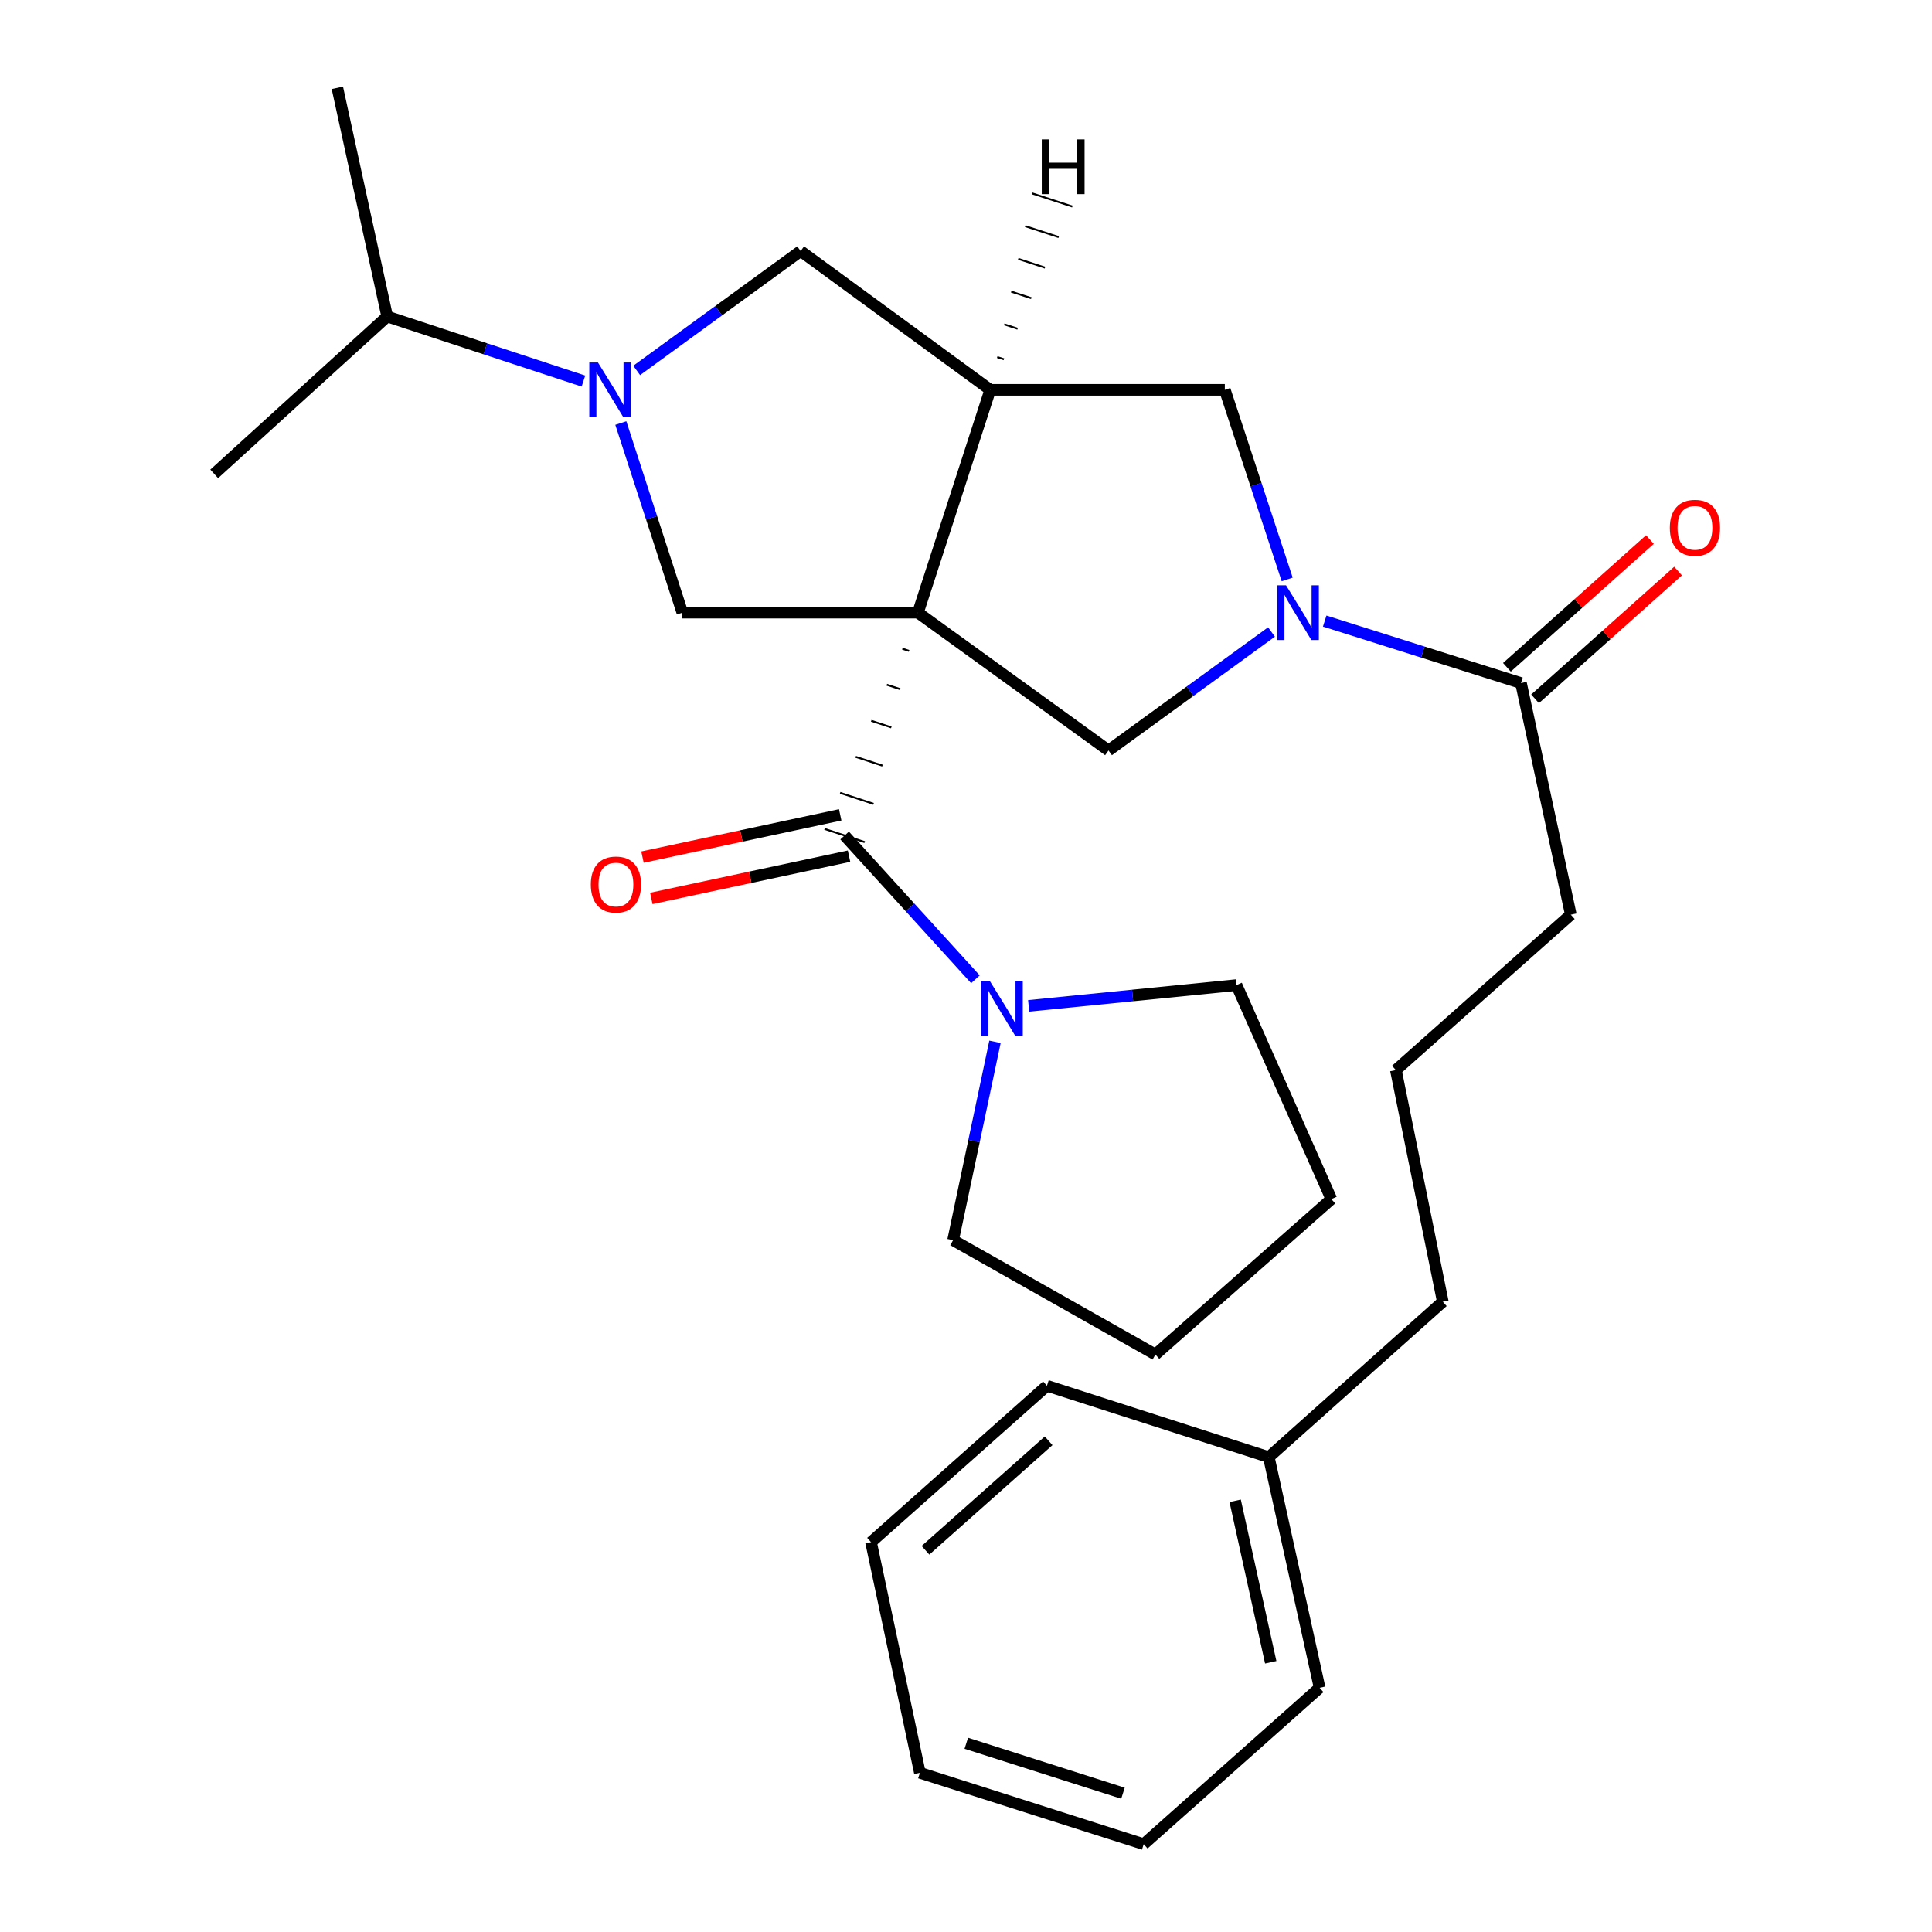 <?xml version='1.0' encoding='iso-8859-1'?>
<svg version='1.1' baseProfile='full'
              xmlns='http://www.w3.org/2000/svg'
                      xmlns:rdkit='http://www.rdkit.org/xml'
                      xmlns:xlink='http://www.w3.org/1999/xlink'
                  xml:space='preserve'
width='1000px' height='1000px' viewBox='0 0 1000 1000'>
<!-- END OF HEADER -->
<rect style='opacity:1.0;fill:#FFFFFF;stroke:none' width='1000' height='1000' x='0' y='0'> </rect>
<path class='bond-0' d='M 467.072,335.765 L 470.534,336.904' style='fill:none;fill-rule:evenodd;stroke:#000000;stroke-width:1.0px;stroke-linecap:butt;stroke-linejoin:miter;stroke-opacity:1' />
<path class='bond-0' d='M 459.016,354.42 L 465.939,356.698' style='fill:none;fill-rule:evenodd;stroke:#000000;stroke-width:1.0px;stroke-linecap:butt;stroke-linejoin:miter;stroke-opacity:1' />
<path class='bond-0' d='M 450.96,373.075 L 461.345,376.492' style='fill:none;fill-rule:evenodd;stroke:#000000;stroke-width:1.0px;stroke-linecap:butt;stroke-linejoin:miter;stroke-opacity:1' />
<path class='bond-0' d='M 442.904,391.73 L 456.751,396.286' style='fill:none;fill-rule:evenodd;stroke:#000000;stroke-width:1.0px;stroke-linecap:butt;stroke-linejoin:miter;stroke-opacity:1' />
<path class='bond-0' d='M 434.848,410.385 L 452.157,416.08' style='fill:none;fill-rule:evenodd;stroke:#000000;stroke-width:1.0px;stroke-linecap:butt;stroke-linejoin:miter;stroke-opacity:1' />
<path class='bond-0' d='M 426.791,429.04 L 447.563,435.874' style='fill:none;fill-rule:evenodd;stroke:#000000;stroke-width:1.0px;stroke-linecap:butt;stroke-linejoin:miter;stroke-opacity:1' />
<path class='bond-1' d='M 475.128,317.11 L 512.544,201.776' style='fill:none;fill-rule:evenodd;stroke:#000000;stroke-width:6px;stroke-linecap:butt;stroke-linejoin:miter;stroke-opacity:1' />
<path class='bond-4' d='M 475.128,317.11 L 573.77,388.456' style='fill:none;fill-rule:evenodd;stroke:#000000;stroke-width:6px;stroke-linecap:butt;stroke-linejoin:miter;stroke-opacity:1' />
<path class='bond-5' d='M 475.128,317.11 L 353.197,317.11' style='fill:none;fill-rule:evenodd;stroke:#000000;stroke-width:6px;stroke-linecap:butt;stroke-linejoin:miter;stroke-opacity:1' />
<path class='bond-6' d='M 437.177,432.457 L 471.026,469.668' style='fill:none;fill-rule:evenodd;stroke:#000000;stroke-width:6px;stroke-linecap:butt;stroke-linejoin:miter;stroke-opacity:1' />
<path class='bond-6' d='M 471.026,469.668 L 504.876,506.879' style='fill:none;fill-rule:evenodd;stroke:#0000FF;stroke-width:6px;stroke-linecap:butt;stroke-linejoin:miter;stroke-opacity:1' />
<path class='bond-10' d='M 434.891,421.765 L 383.719,432.704' style='fill:none;fill-rule:evenodd;stroke:#000000;stroke-width:6px;stroke-linecap:butt;stroke-linejoin:miter;stroke-opacity:1' />
<path class='bond-10' d='M 383.719,432.704 L 332.547,443.643' style='fill:none;fill-rule:evenodd;stroke:#FF0000;stroke-width:6px;stroke-linecap:butt;stroke-linejoin:miter;stroke-opacity:1' />
<path class='bond-10' d='M 439.463,443.148 L 388.29,454.088' style='fill:none;fill-rule:evenodd;stroke:#000000;stroke-width:6px;stroke-linecap:butt;stroke-linejoin:miter;stroke-opacity:1' />
<path class='bond-10' d='M 388.29,454.088 L 337.118,465.027' style='fill:none;fill-rule:evenodd;stroke:#FF0000;stroke-width:6px;stroke-linecap:butt;stroke-linejoin:miter;stroke-opacity:1' />
<path class='bond-7' d='M 512.544,201.776 L 633.964,201.776' style='fill:none;fill-rule:evenodd;stroke:#000000;stroke-width:6px;stroke-linecap:butt;stroke-linejoin:miter;stroke-opacity:1' />
<path class='bond-8' d='M 512.544,201.776 L 414.412,129.932' style='fill:none;fill-rule:evenodd;stroke:#000000;stroke-width:6px;stroke-linecap:butt;stroke-linejoin:miter;stroke-opacity:1' />
<path class='bond-32' d='M 519.63,185.964 L 516.166,184.832' style='fill:none;fill-rule:evenodd;stroke:#000000;stroke-width:1.0px;stroke-linecap:butt;stroke-linejoin:miter;stroke-opacity:1' />
<path class='bond-32' d='M 526.717,170.152 L 519.789,167.887' style='fill:none;fill-rule:evenodd;stroke:#000000;stroke-width:1.0px;stroke-linecap:butt;stroke-linejoin:miter;stroke-opacity:1' />
<path class='bond-32' d='M 533.804,154.34 L 523.412,150.943' style='fill:none;fill-rule:evenodd;stroke:#000000;stroke-width:1.0px;stroke-linecap:butt;stroke-linejoin:miter;stroke-opacity:1' />
<path class='bond-32' d='M 540.89,138.528 L 527.034,133.998' style='fill:none;fill-rule:evenodd;stroke:#000000;stroke-width:1.0px;stroke-linecap:butt;stroke-linejoin:miter;stroke-opacity:1' />
<path class='bond-32' d='M 547.977,122.716 L 530.657,117.054' style='fill:none;fill-rule:evenodd;stroke:#000000;stroke-width:1.0px;stroke-linecap:butt;stroke-linejoin:miter;stroke-opacity:1' />
<path class='bond-32' d='M 555.063,106.904 L 534.279,100.109' style='fill:none;fill-rule:evenodd;stroke:#000000;stroke-width:1.0px;stroke-linecap:butt;stroke-linejoin:miter;stroke-opacity:1' />
<path class='bond-2' d='M 658.129,327.124 L 615.95,357.79' style='fill:none;fill-rule:evenodd;stroke:#0000FF;stroke-width:6px;stroke-linecap:butt;stroke-linejoin:miter;stroke-opacity:1' />
<path class='bond-2' d='M 615.95,357.79 L 573.77,388.456' style='fill:none;fill-rule:evenodd;stroke:#000000;stroke-width:6px;stroke-linecap:butt;stroke-linejoin:miter;stroke-opacity:1' />
<path class='bond-9' d='M 685.667,321.459 L 736.464,337.507' style='fill:none;fill-rule:evenodd;stroke:#0000FF;stroke-width:6px;stroke-linecap:butt;stroke-linejoin:miter;stroke-opacity:1' />
<path class='bond-9' d='M 736.464,337.507 L 787.261,353.555' style='fill:none;fill-rule:evenodd;stroke:#000000;stroke-width:6px;stroke-linecap:butt;stroke-linejoin:miter;stroke-opacity:1' />
<path class='bond-29' d='M 666.246,299.915 L 650.105,250.846' style='fill:none;fill-rule:evenodd;stroke:#0000FF;stroke-width:6px;stroke-linecap:butt;stroke-linejoin:miter;stroke-opacity:1' />
<path class='bond-29' d='M 650.105,250.846 L 633.964,201.776' style='fill:none;fill-rule:evenodd;stroke:#000000;stroke-width:6px;stroke-linecap:butt;stroke-linejoin:miter;stroke-opacity:1' />
<path class='bond-3' d='M 321.338,218.968 L 337.267,268.039' style='fill:none;fill-rule:evenodd;stroke:#0000FF;stroke-width:6px;stroke-linecap:butt;stroke-linejoin:miter;stroke-opacity:1' />
<path class='bond-3' d='M 337.267,268.039 L 353.197,317.11' style='fill:none;fill-rule:evenodd;stroke:#000000;stroke-width:6px;stroke-linecap:butt;stroke-linejoin:miter;stroke-opacity:1' />
<path class='bond-12' d='M 301.981,197.244 L 251.196,180.535' style='fill:none;fill-rule:evenodd;stroke:#0000FF;stroke-width:6px;stroke-linecap:butt;stroke-linejoin:miter;stroke-opacity:1' />
<path class='bond-12' d='M 251.196,180.535 L 200.411,163.826' style='fill:none;fill-rule:evenodd;stroke:#000000;stroke-width:6px;stroke-linecap:butt;stroke-linejoin:miter;stroke-opacity:1' />
<path class='bond-28' d='M 329.548,191.733 L 371.98,160.833' style='fill:none;fill-rule:evenodd;stroke:#0000FF;stroke-width:6px;stroke-linecap:butt;stroke-linejoin:miter;stroke-opacity:1' />
<path class='bond-28' d='M 371.98,160.833 L 414.412,129.932' style='fill:none;fill-rule:evenodd;stroke:#000000;stroke-width:6px;stroke-linecap:butt;stroke-linejoin:miter;stroke-opacity:1' />
<path class='bond-14' d='M 515.005,539.236 L 504.165,590.569' style='fill:none;fill-rule:evenodd;stroke:#0000FF;stroke-width:6px;stroke-linecap:butt;stroke-linejoin:miter;stroke-opacity:1' />
<path class='bond-14' d='M 504.165,590.569 L 493.326,641.902' style='fill:none;fill-rule:evenodd;stroke:#000000;stroke-width:6px;stroke-linecap:butt;stroke-linejoin:miter;stroke-opacity:1' />
<path class='bond-15' d='M 532.432,520.634 L 586.229,515.255' style='fill:none;fill-rule:evenodd;stroke:#0000FF;stroke-width:6px;stroke-linecap:butt;stroke-linejoin:miter;stroke-opacity:1' />
<path class='bond-15' d='M 586.229,515.255 L 640.026,509.876' style='fill:none;fill-rule:evenodd;stroke:#000000;stroke-width:6px;stroke-linecap:butt;stroke-linejoin:miter;stroke-opacity:1' />
<path class='bond-11' d='M 794.545,361.708 L 831.557,328.641' style='fill:none;fill-rule:evenodd;stroke:#000000;stroke-width:6px;stroke-linecap:butt;stroke-linejoin:miter;stroke-opacity:1' />
<path class='bond-11' d='M 831.557,328.641 L 868.568,295.574' style='fill:none;fill-rule:evenodd;stroke:#FF0000;stroke-width:6px;stroke-linecap:butt;stroke-linejoin:miter;stroke-opacity:1' />
<path class='bond-11' d='M 779.977,345.401 L 816.988,312.335' style='fill:none;fill-rule:evenodd;stroke:#000000;stroke-width:6px;stroke-linecap:butt;stroke-linejoin:miter;stroke-opacity:1' />
<path class='bond-11' d='M 816.988,312.335 L 854,279.268' style='fill:none;fill-rule:evenodd;stroke:#FF0000;stroke-width:6px;stroke-linecap:butt;stroke-linejoin:miter;stroke-opacity:1' />
<path class='bond-13' d='M 787.261,353.555 L 813.051,473.432' style='fill:none;fill-rule:evenodd;stroke:#000000;stroke-width:6px;stroke-linecap:butt;stroke-linejoin:miter;stroke-opacity:1' />
<path class='bond-19' d='M 200.411,163.826 L 110.879,245.279' style='fill:none;fill-rule:evenodd;stroke:#000000;stroke-width:6px;stroke-linecap:butt;stroke-linejoin:miter;stroke-opacity:1' />
<path class='bond-20' d='M 200.411,163.826 L 174.62,45.455' style='fill:none;fill-rule:evenodd;stroke:#000000;stroke-width:6px;stroke-linecap:butt;stroke-linejoin:miter;stroke-opacity:1' />
<path class='bond-17' d='M 813.051,473.432 L 722.499,553.877' style='fill:none;fill-rule:evenodd;stroke:#000000;stroke-width:6px;stroke-linecap:butt;stroke-linejoin:miter;stroke-opacity:1' />
<path class='bond-23' d='M 493.326,641.902 L 598.042,701.1' style='fill:none;fill-rule:evenodd;stroke:#000000;stroke-width:6px;stroke-linecap:butt;stroke-linejoin:miter;stroke-opacity:1' />
<path class='bond-24' d='M 640.026,509.876 L 689.117,620.655' style='fill:none;fill-rule:evenodd;stroke:#000000;stroke-width:6px;stroke-linecap:butt;stroke-linejoin:miter;stroke-opacity:1' />
<path class='bond-16' d='M 656.73,754.211 L 746.796,673.779' style='fill:none;fill-rule:evenodd;stroke:#000000;stroke-width:6px;stroke-linecap:butt;stroke-linejoin:miter;stroke-opacity:1' />
<path class='bond-21' d='M 656.73,754.211 L 683.03,873.591' style='fill:none;fill-rule:evenodd;stroke:#000000;stroke-width:6px;stroke-linecap:butt;stroke-linejoin:miter;stroke-opacity:1' />
<path class='bond-21' d='M 639.32,776.823 L 657.731,860.388' style='fill:none;fill-rule:evenodd;stroke:#000000;stroke-width:6px;stroke-linecap:butt;stroke-linejoin:miter;stroke-opacity:1' />
<path class='bond-22' d='M 656.73,754.211 L 541.894,717.269' style='fill:none;fill-rule:evenodd;stroke:#000000;stroke-width:6px;stroke-linecap:butt;stroke-linejoin:miter;stroke-opacity:1' />
<path class='bond-18' d='M 722.499,553.877 L 746.796,673.779' style='fill:none;fill-rule:evenodd;stroke:#000000;stroke-width:6px;stroke-linecap:butt;stroke-linejoin:miter;stroke-opacity:1' />
<path class='bond-26' d='M 683.03,873.591 L 591.98,954.545' style='fill:none;fill-rule:evenodd;stroke:#000000;stroke-width:6px;stroke-linecap:butt;stroke-linejoin:miter;stroke-opacity:1' />
<path class='bond-25' d='M 541.894,717.269 L 450.844,798.224' style='fill:none;fill-rule:evenodd;stroke:#000000;stroke-width:6px;stroke-linecap:butt;stroke-linejoin:miter;stroke-opacity:1' />
<path class='bond-25' d='M 542.766,745.753 L 479.031,802.422' style='fill:none;fill-rule:evenodd;stroke:#000000;stroke-width:6px;stroke-linecap:butt;stroke-linejoin:miter;stroke-opacity:1' />
<path class='bond-30' d='M 598.042,701.1 L 689.117,620.655' style='fill:none;fill-rule:evenodd;stroke:#000000;stroke-width:6px;stroke-linecap:butt;stroke-linejoin:miter;stroke-opacity:1' />
<path class='bond-27' d='M 450.844,798.224 L 476.136,917.603' style='fill:none;fill-rule:evenodd;stroke:#000000;stroke-width:6px;stroke-linecap:butt;stroke-linejoin:miter;stroke-opacity:1' />
<path class='bond-31' d='M 591.98,954.545 L 476.136,917.603' style='fill:none;fill-rule:evenodd;stroke:#000000;stroke-width:6px;stroke-linecap:butt;stroke-linejoin:miter;stroke-opacity:1' />
<path class='bond-31' d='M 581.247,928.171 L 500.156,902.312' style='fill:none;fill-rule:evenodd;stroke:#000000;stroke-width:6px;stroke-linecap:butt;stroke-linejoin:miter;stroke-opacity:1' />
<path  class='atom-3' d='M 665.643 302.95
L 674.923 317.95
Q 675.843 319.43, 677.323 322.11
Q 678.803 324.79, 678.883 324.95
L 678.883 302.95
L 682.643 302.95
L 682.643 331.27
L 678.763 331.27
L 668.803 314.87
Q 667.643 312.95, 666.403 310.75
Q 665.203 308.55, 664.843 307.87
L 664.843 331.27
L 661.163 331.27
L 661.163 302.95
L 665.643 302.95
' fill='#0000FF'/>
<path  class='atom-4' d='M 309.497 187.616
L 318.777 202.616
Q 319.697 204.096, 321.177 206.776
Q 322.657 209.456, 322.737 209.616
L 322.737 187.616
L 326.497 187.616
L 326.497 215.936
L 322.617 215.936
L 312.657 199.536
Q 311.497 197.616, 310.257 195.416
Q 309.057 193.216, 308.697 192.536
L 308.697 215.936
L 305.017 215.936
L 305.017 187.616
L 309.497 187.616
' fill='#0000FF'/>
<path  class='atom-7' d='M 512.382 507.852
L 521.662 522.852
Q 522.582 524.332, 524.062 527.012
Q 525.542 529.692, 525.622 529.852
L 525.622 507.852
L 529.382 507.852
L 529.382 536.172
L 525.502 536.172
L 515.542 519.772
Q 514.382 517.852, 513.142 515.652
Q 511.942 513.452, 511.582 512.772
L 511.582 536.172
L 507.902 536.172
L 507.902 507.852
L 512.382 507.852
' fill='#0000FF'/>
<path  class='atom-11' d='M 305.806 457.841
Q 305.806 451.041, 309.166 447.241
Q 312.526 443.441, 318.806 443.441
Q 325.086 443.441, 328.446 447.241
Q 331.806 451.041, 331.806 457.841
Q 331.806 464.721, 328.406 468.641
Q 325.006 472.521, 318.806 472.521
Q 312.566 472.521, 309.166 468.641
Q 305.806 464.761, 305.806 457.841
M 318.806 469.321
Q 323.126 469.321, 325.446 466.441
Q 327.806 463.521, 327.806 457.841
Q 327.806 452.281, 325.446 449.481
Q 323.126 446.641, 318.806 446.641
Q 314.486 446.641, 312.126 449.441
Q 309.806 452.241, 309.806 457.841
Q 309.806 463.561, 312.126 466.441
Q 314.486 469.321, 318.806 469.321
' fill='#FF0000'/>
<path  class='atom-12' d='M 864.303 273.19
Q 864.303 266.39, 867.663 262.59
Q 871.023 258.79, 877.303 258.79
Q 883.583 258.79, 886.943 262.59
Q 890.303 266.39, 890.303 273.19
Q 890.303 280.07, 886.903 283.99
Q 883.503 287.87, 877.303 287.87
Q 871.063 287.87, 867.663 283.99
Q 864.303 280.11, 864.303 273.19
M 877.303 284.67
Q 881.623 284.67, 883.943 281.79
Q 886.303 278.87, 886.303 273.19
Q 886.303 267.63, 883.943 264.83
Q 881.623 261.99, 877.303 261.99
Q 872.983 261.99, 870.623 264.79
Q 868.303 267.59, 868.303 273.19
Q 868.303 278.91, 870.623 281.79
Q 872.983 284.67, 877.303 284.67
' fill='#FF0000'/>
<path  class='atom-29' d='M 539.214 72.149
L 543.054 72.149
L 543.054 84.189
L 557.534 84.189
L 557.534 72.149
L 561.374 72.149
L 561.374 100.469
L 557.534 100.469
L 557.534 87.389
L 543.054 87.389
L 543.054 100.469
L 539.214 100.469
L 539.214 72.149
' fill='#000000'/>
</svg>
